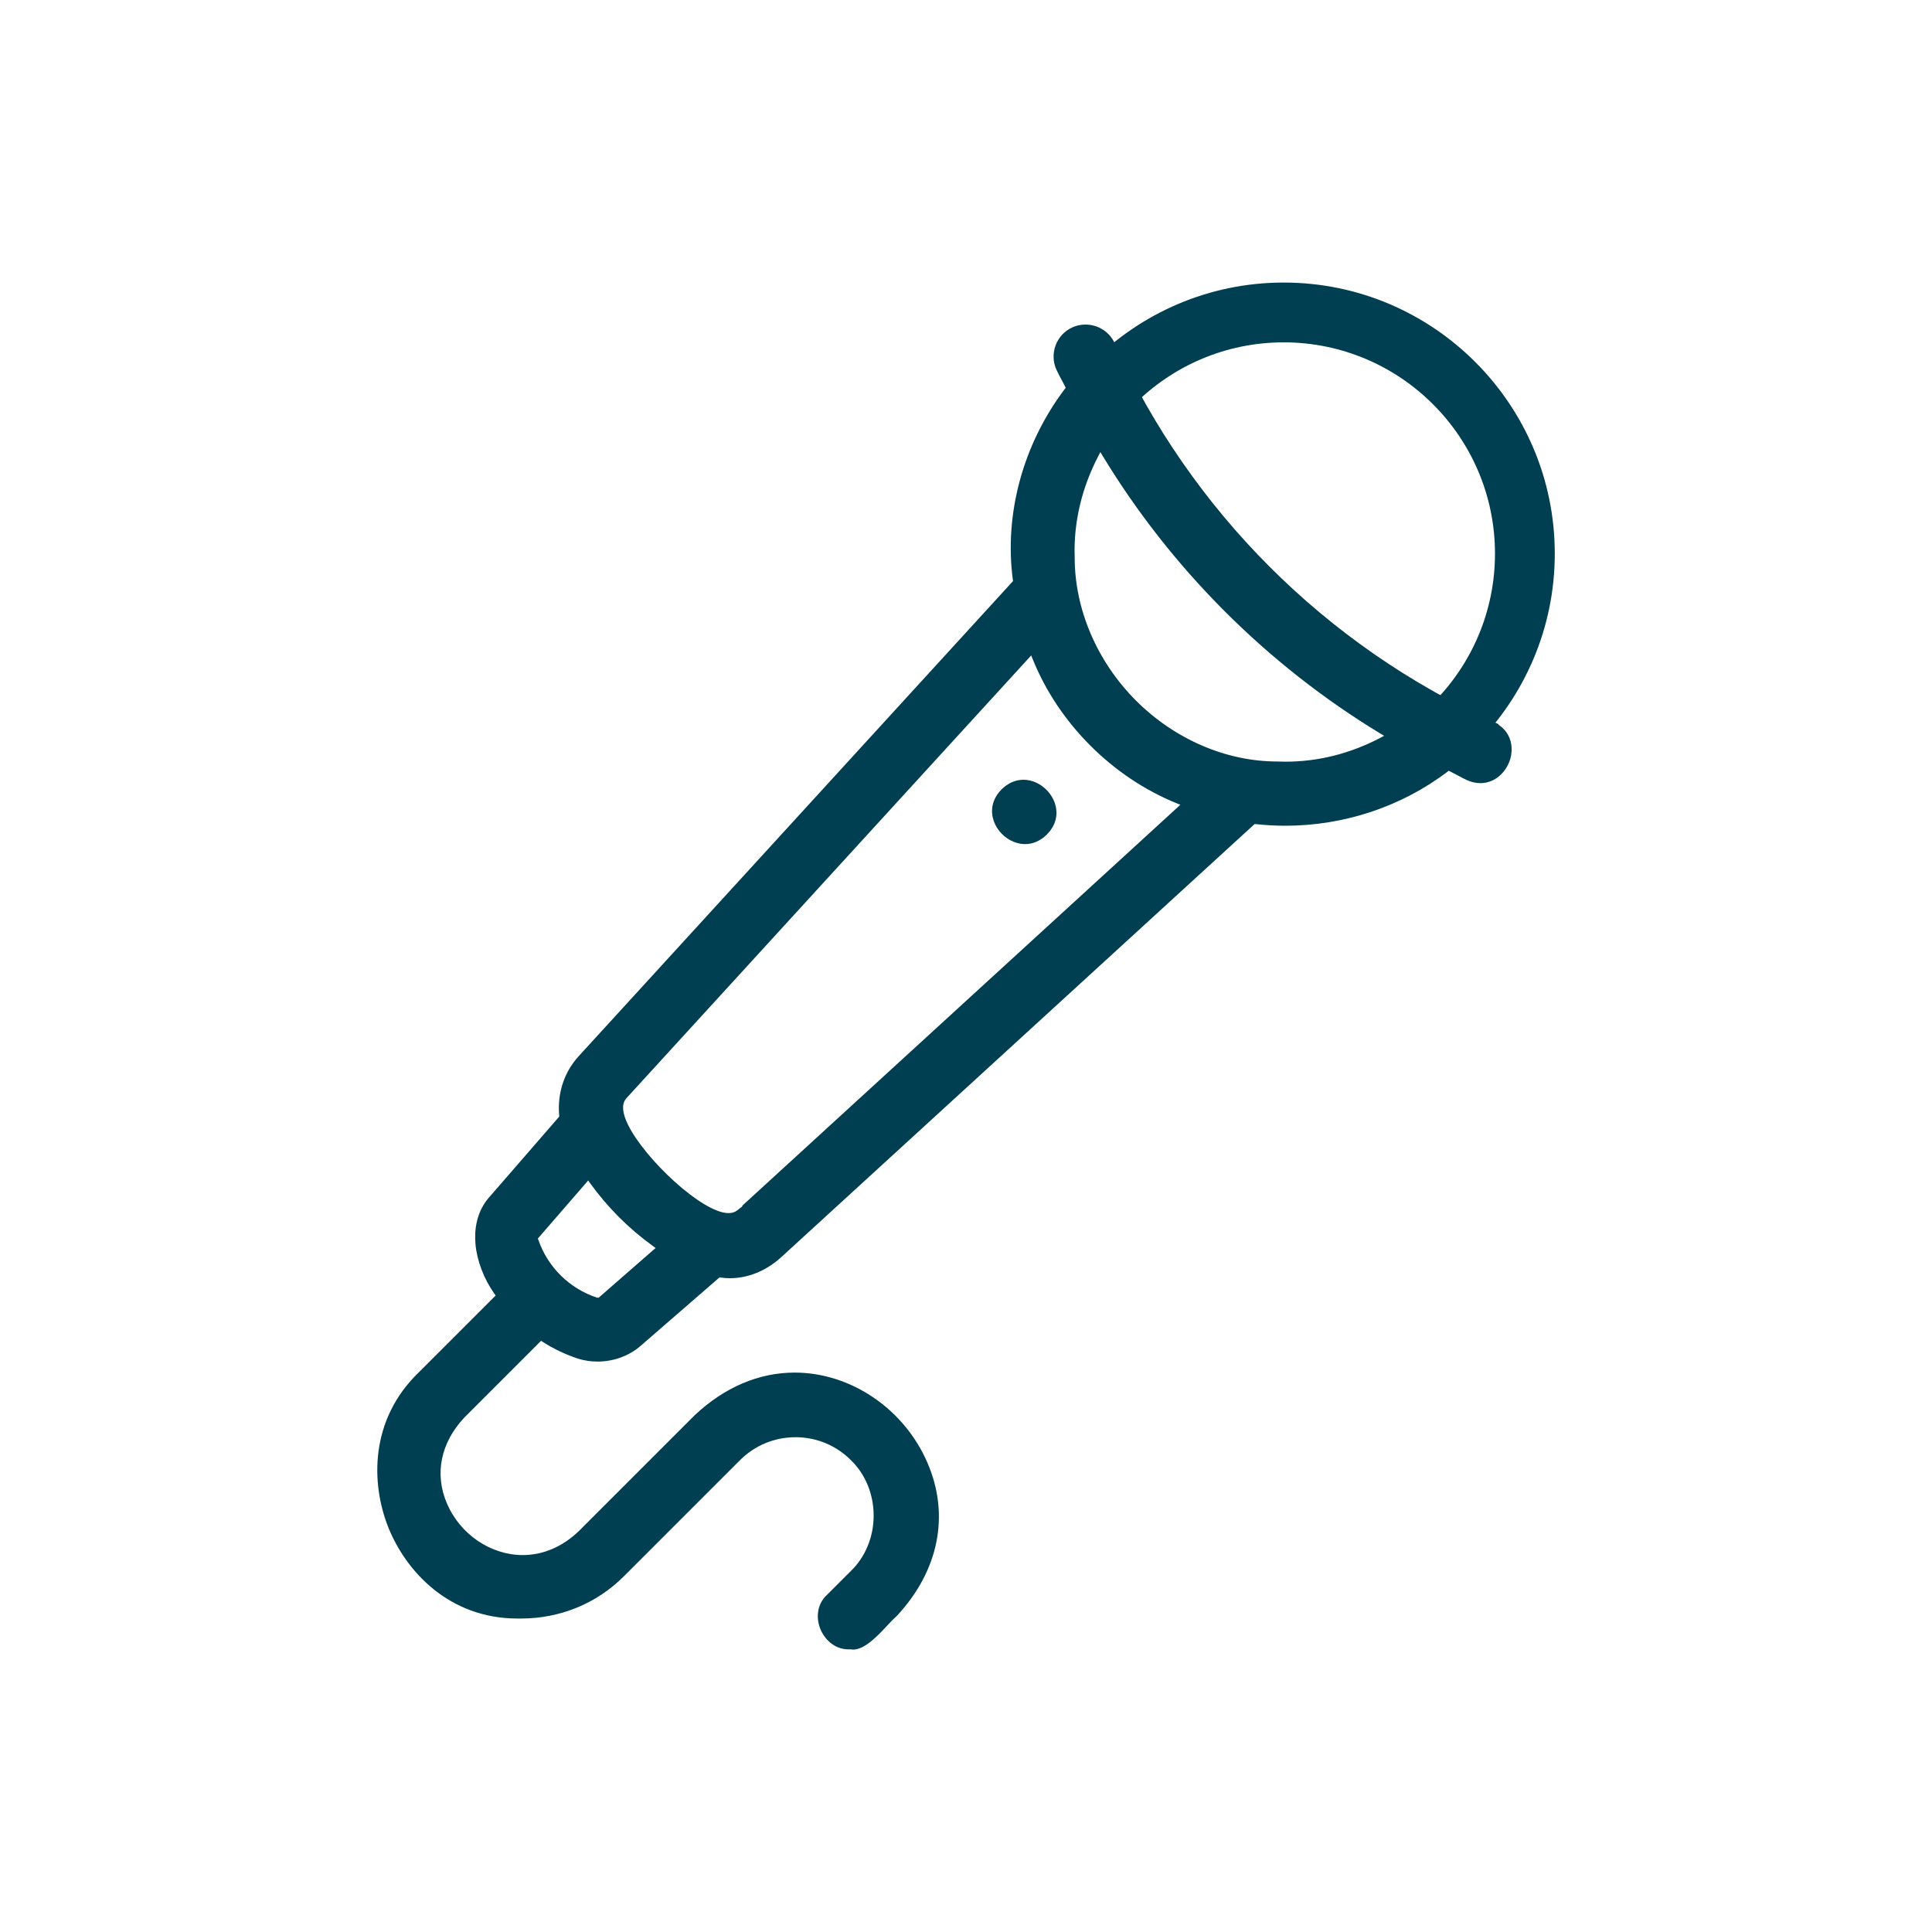 <?xml version="1.0" encoding="UTF-8"?>
<svg id="Entertainment" xmlns="http://www.w3.org/2000/svg" viewBox="0 0 200 200">
  <defs>
    <style>
      .cls-1 {
        fill: #003e52;
      }
    </style>
  </defs>
  <path class="cls-1" d="M88.22,170.75c-.07,0-.14,0-.21-.01h-.17c-1.54,0-2.54-1.15-2.93-2.14-.4-1.01-.42-2.47.71-3.51l2.46-2.46c1.5-1.44,2.36-3.53,2.36-5.74s-.86-4.3-2.36-5.74c-1.53-1.53-3.56-2.37-5.73-2.37s-4.21.84-5.74,2.37l-12.03,12.03c-2.82,2.82-6.6,4.37-10.65,4.37h-.35c-7.07,0-11.54-4.86-13.37-9.41-1.83-4.56-1.96-11.2,3.19-16.12l7.91-7.91-.12-.17c-1.1-1.55-1.82-3.44-1.97-5.17-.12-1.39.05-3.38,1.57-5l7.1-8.18v-.11c-.21-2.31.51-4.51,2.04-6.17l44.94-49.16-.02-.12c-.91-6.83,1.05-14.04,5.38-19.77l.09-.12-.07-.14c-.12-.25-.25-.49-.38-.73-.19-.36-.36-.68-.51-1-.75-1.66-.01-3.63,1.65-4.38.43-.2.89-.29,1.37-.29,1.3,0,2.48.76,3.02,1.94,7.89,17.35,21.79,31.26,39.15,39.16l.57.26v.06c1.62,1.09,1.4,2.79,1.28,3.32-.3,1.36-1.48,2.73-3.15,2.73-.47,0-.95-.11-1.43-.33-.3-.14-.59-.29-.9-.46-.27-.14-.54-.29-.81-.42l-.14-.07-.12.09c-4.74,3.61-10.71,5.6-16.79,5.6-1.03,0-2.07-.06-3.08-.17h-.11s-49.05,44.88-49.05,44.88c-1.54,1.38-3.4,2.13-5.25,2.13-.32,0-.65-.02-.97-.07l-.11-.02-8.16,7.08c-1.18,1.04-2.81,1.64-4.47,1.64-.69,0-1.36-.1-2.01-.3-1.28-.42-2.51-1-3.67-1.74l-.17-.11-7.92,7.92c-2.47,2.61-3.14,5.87-1.82,8.93,1.37,3.19,4.53,5.33,7.85,5.33,2.09,0,4.09-.85,5.79-2.47l12.02-12.02c3.08-2.89,6.64-4.4,10.33-4.4,5.81,0,11.34,3.75,13.75,9.34,2.34,5.41,1.18,11.19-3.19,15.87-.36.32-.69.67-1.03,1.04-1.02,1.08-2.29,2.43-3.52,2.43ZM61.97,134.34l5.9-5.15-.25-.18c-2.53-1.82-4.73-4.03-6.55-6.55l-.18-.26-5.21,6.01.05.14c.97,2.82,3.24,5.06,6.07,5.98h.04s.14.01.14.01ZM64.77,113.79c-.42.54-.35,1.43.23,2.62,1.72,3.54,7.7,9.17,10.41,9.17.37,0,.66-.09.9-.28l.58-.45h-.09l45.39-41.54-.37-.15c-6.67-2.7-12.25-8.29-14.92-14.94l-.15-.37-41.99,45.93ZM113.71,47.19c-1.73,3.3-2.58,6.91-2.46,10.44-.02,5.41,2.29,10.81,6.32,14.87,4.01,4.02,9.35,6.33,14.66,6.33.29,0,.55.02.82.02,3.4,0,6.71-.83,9.84-2.47l.39-.21-.38-.23c-11.71-7.1-21.66-17.05-28.76-28.76l-.23-.38-.2.39Z"/>
  <path class="cls-1" d="M106.12,87.38c-1.33,0-2.64-.91-3.18-2.22-.24-.57-.64-2.05.75-3.45.66-.65,1.43-.99,2.25-.99,1.33,0,2.63.91,3.18,2.22.24.57.64,2.05-.75,3.45-.66.65-1.43.99-2.25.99Z"/>
  <path class="cls-1" d="M132.89,85.37c-15.47,0-28.06-12.59-28.06-28.06s12.59-28.06,28.06-28.06,28.06,12.59,28.06,28.06-12.59,28.06-28.06,28.06ZM132.89,35.44c-12.06,0-21.87,9.81-21.87,21.87s9.81,21.87,21.87,21.87,21.87-9.81,21.87-21.87-9.81-21.87-21.87-21.87Z"/>
</svg>